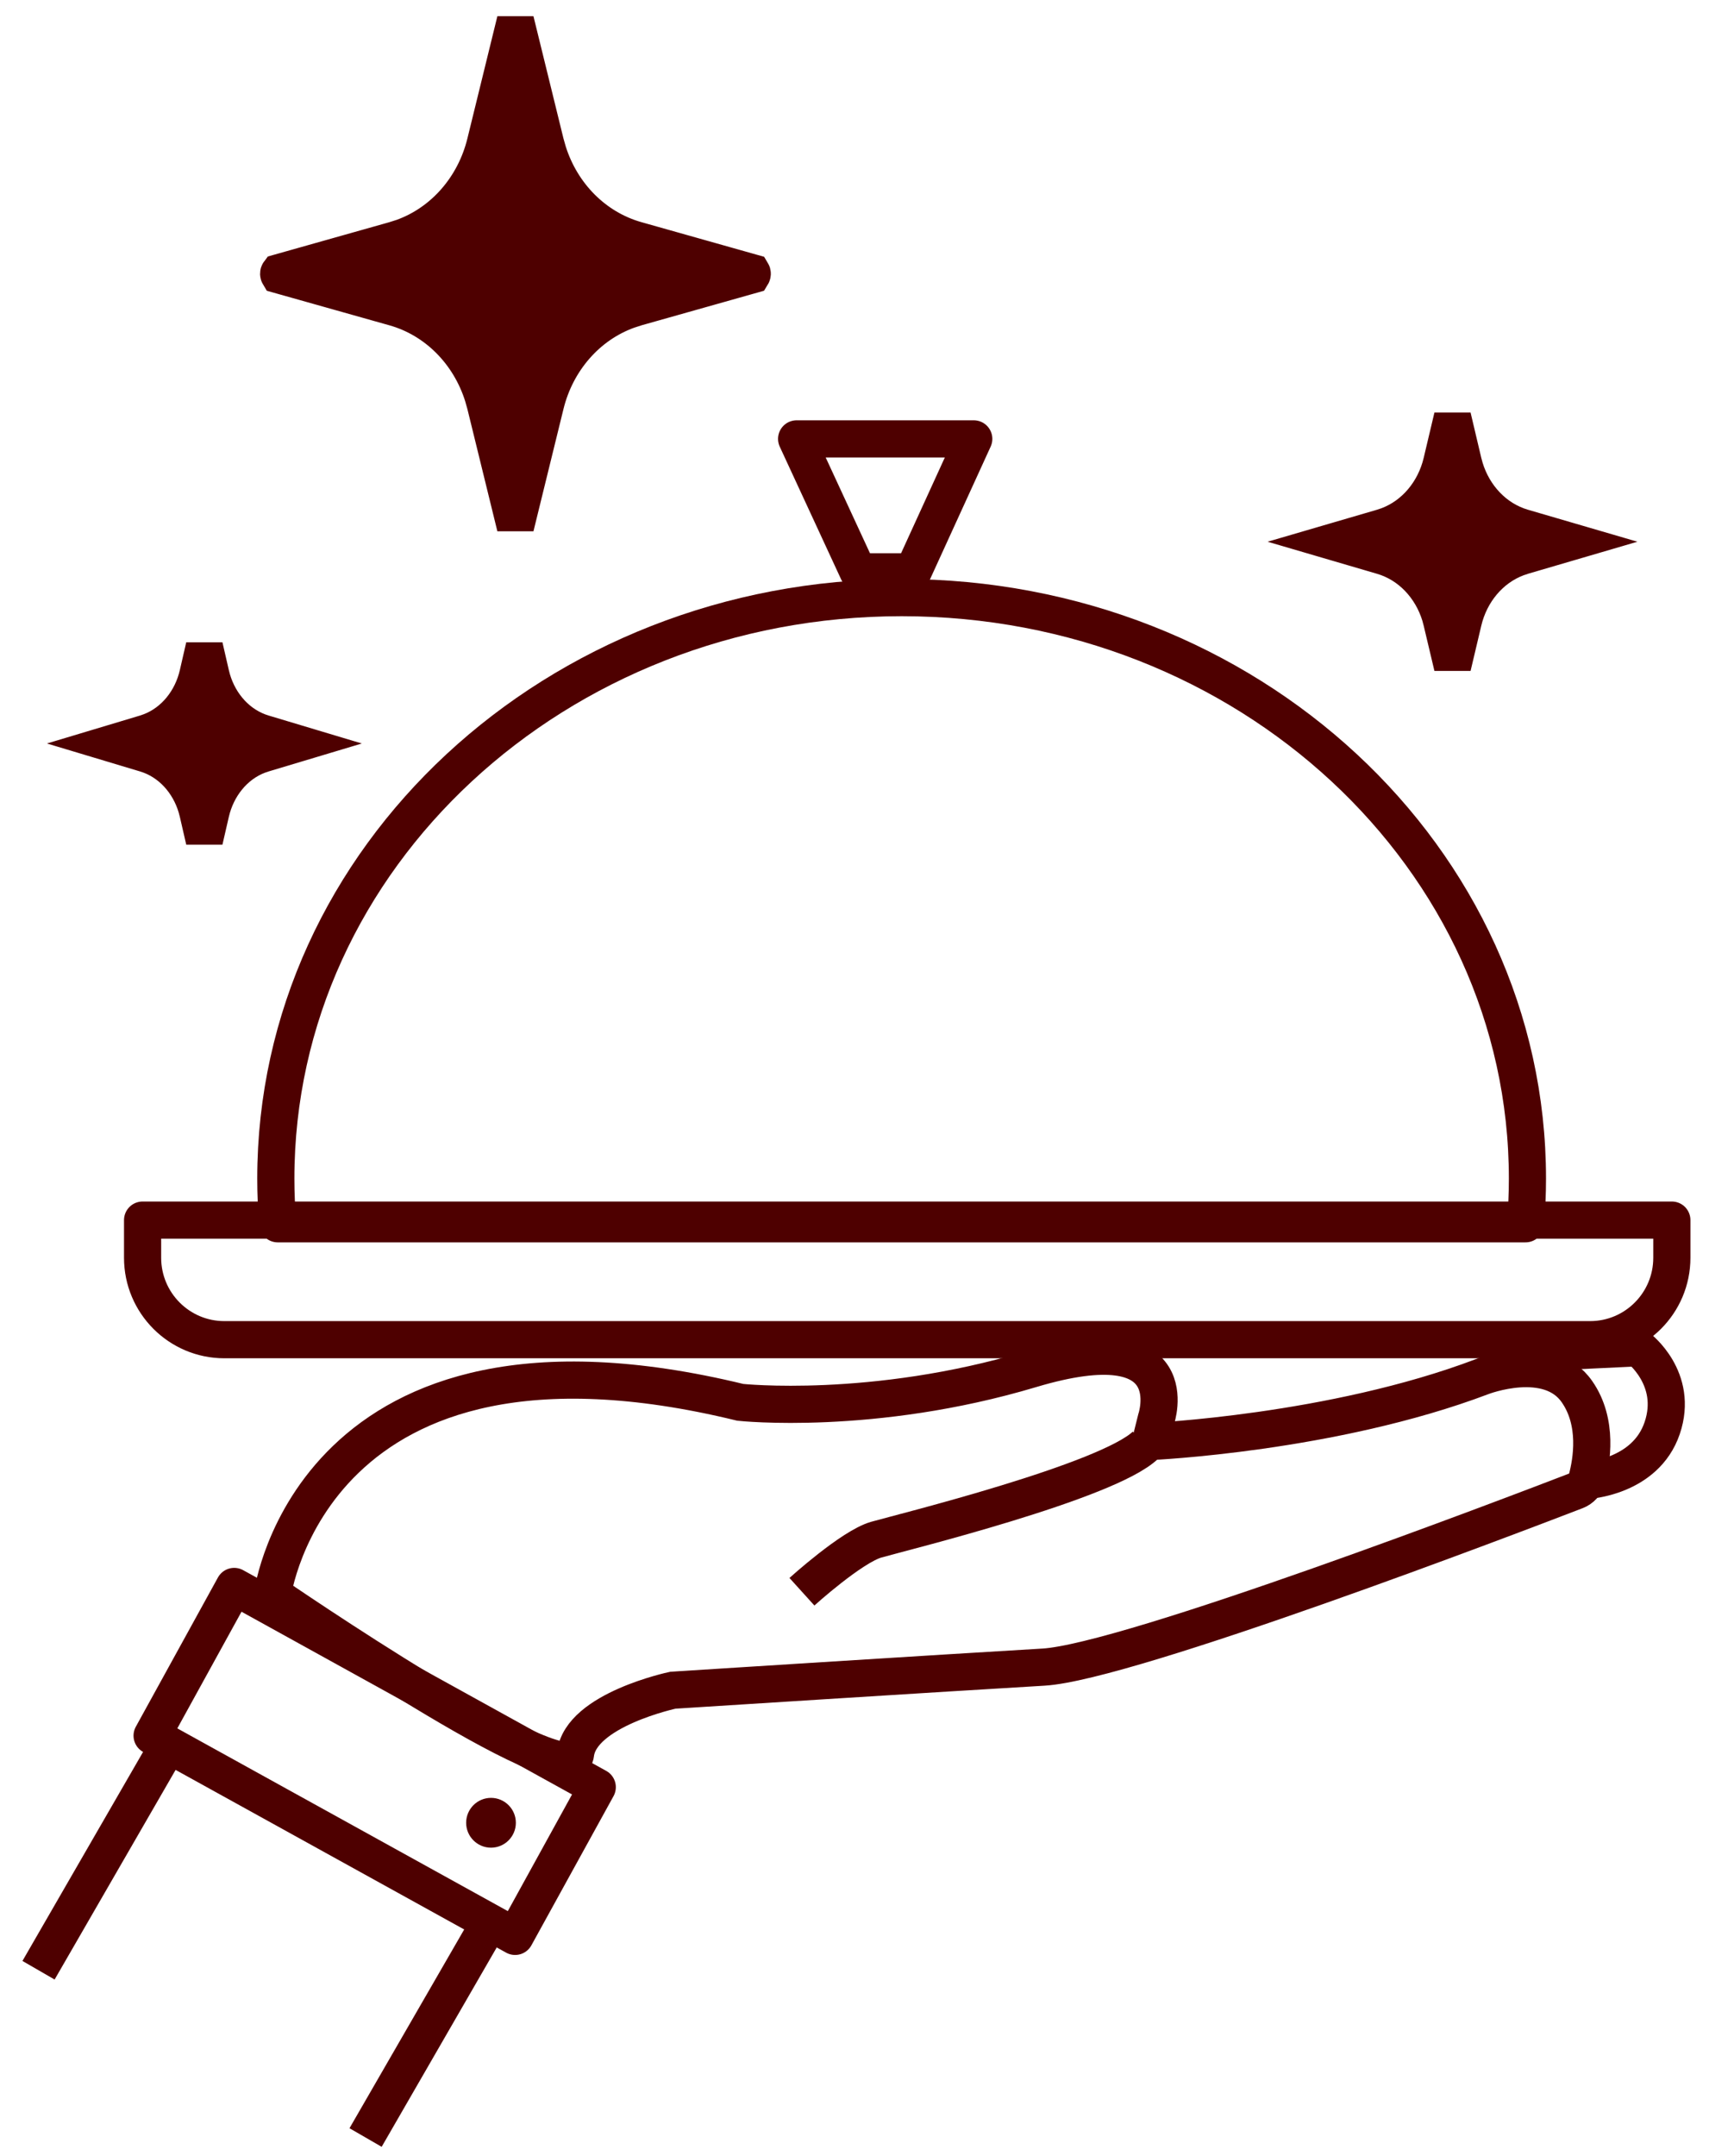 <svg width="46" height="58" viewBox="0 0 46 58" fill="none" xmlns="http://www.w3.org/2000/svg">
<path d="M24.575 15.382H23.097L21.442 11.806H26.21L24.575 15.382Z" stroke="#4E0000" stroke-linejoin="round"/>
<path d="M41.061 32.92C41.095 32.516 41.113 32.112 41.113 31.704C41.113 23.072 33.572 16.076 24.27 16.076C14.969 16.076 7.424 23.072 7.424 31.704C7.424 32.112 7.441 32.516 7.476 32.92H41.061Z" stroke="#4E0000" stroke-linejoin="round"/>
<path d="M7.336 42.884C7.336 42.884 8.41 34.92 19.926 37.723C19.926 37.723 23.49 38.106 27.75 36.833C32.01 35.559 31.121 38.173 31.121 38.173L30.971 38.776C30.971 38.776 35.86 38.56 39.895 37.031C39.895 37.031 41.686 36.339 42.447 37.437C43.024 38.265 42.839 39.31 42.716 39.777C42.676 39.927 42.566 40.046 42.421 40.103C40.784 40.733 30.368 44.714 28.084 44.846C25.602 44.991 18.113 45.467 18.113 45.467C18.113 45.467 15.631 45.992 15.49 47.186C15.35 48.381 7.336 42.884 7.336 42.884Z" stroke="#4E0000" stroke-miterlimit="10"/>
<path d="M21.585 42.818C21.585 42.818 22.923 41.606 23.587 41.417C24.252 41.227 29.823 39.856 30.839 38.869" stroke="#4E0000" stroke-miterlimit="10"/>
<path d="M42.703 39.825C42.703 39.825 44.287 39.751 44.74 38.415C45.194 37.079 44.098 36.255 44.098 36.255L41.4 36.383L40.995 36.815" stroke="#4E0000" stroke-miterlimit="10"/>
<path d="M16.076 48.075L6.304 42.676L4.094 46.69L13.865 52.089L16.076 48.075Z" stroke="#4E0000" stroke-linejoin="round"/>
<path d="M13.216 49.703C13.585 49.703 13.885 49.403 13.885 49.033C13.885 48.663 13.585 48.363 13.216 48.363C12.847 48.363 12.547 48.663 12.547 49.033C12.547 49.403 12.847 49.703 13.216 49.703Z" fill="#4E0000"/>
<path d="M3.838 32.821H45V33.834C45 35.051 44.014 36.038 42.8 36.038H6.038C4.824 36.038 3.838 35.051 3.838 33.834V32.821Z" stroke="#4E0000" stroke-linejoin="round"/>
<path d="M4.753 46.565L1.037 53" stroke="#4E0000"/>
<path d="M12.985 52.053L9.84 57.5" stroke="#4E0000"/>
<path d="M13.065 3.849C12.774 5.031 11.943 5.99 10.84 6.387L10.617 6.458L7.508 7.335C7.505 7.339 7.5 7.349 7.5 7.364C7.501 7.379 7.505 7.389 7.508 7.394L10.617 8.27C11.754 8.59 12.638 9.496 12.999 10.646L13.065 10.88L13.873 14.173L14.682 10.88C14.973 9.698 15.805 8.738 16.908 8.342L17.131 8.27L20.241 7.393C20.244 7.388 20.247 7.378 20.248 7.364C20.248 7.35 20.244 7.34 20.241 7.335L17.131 6.458C15.994 6.138 15.109 5.233 14.748 4.082L14.682 3.849L13.873 0.555L13.065 3.849Z" fill="#4E0000" stroke="#4E0000"/>
<path d="M38.807 12.432C38.621 13.217 38.084 13.87 37.352 14.143L37.204 14.192L35.9 14.573L37.204 14.955C37.961 15.176 38.533 15.794 38.766 16.561L38.807 16.716L39.096 17.933L39.384 16.716C39.57 15.931 40.107 15.278 40.839 15.005L40.987 14.955L42.292 14.573L40.987 14.192C40.231 13.971 39.658 13.353 39.426 12.587L39.384 12.432L39.096 11.213L38.807 12.432Z" fill="#4E0000" stroke="#4E0000"/>
<path d="M5.328 18.138C5.167 18.837 4.699 19.43 4.049 19.68L3.916 19.726L3.003 20L3.916 20.274C4.59 20.477 5.091 21.039 5.292 21.724L5.328 21.862L5.5 22.609L5.672 21.862C5.833 21.163 6.301 20.569 6.951 20.319L7.084 20.274L7.998 20L7.084 19.726C6.41 19.523 5.909 18.961 5.708 18.276L5.672 18.138L5.5 17.39L5.328 18.138Z" fill="#4E0000" stroke="#4E0000"/>
</svg>
